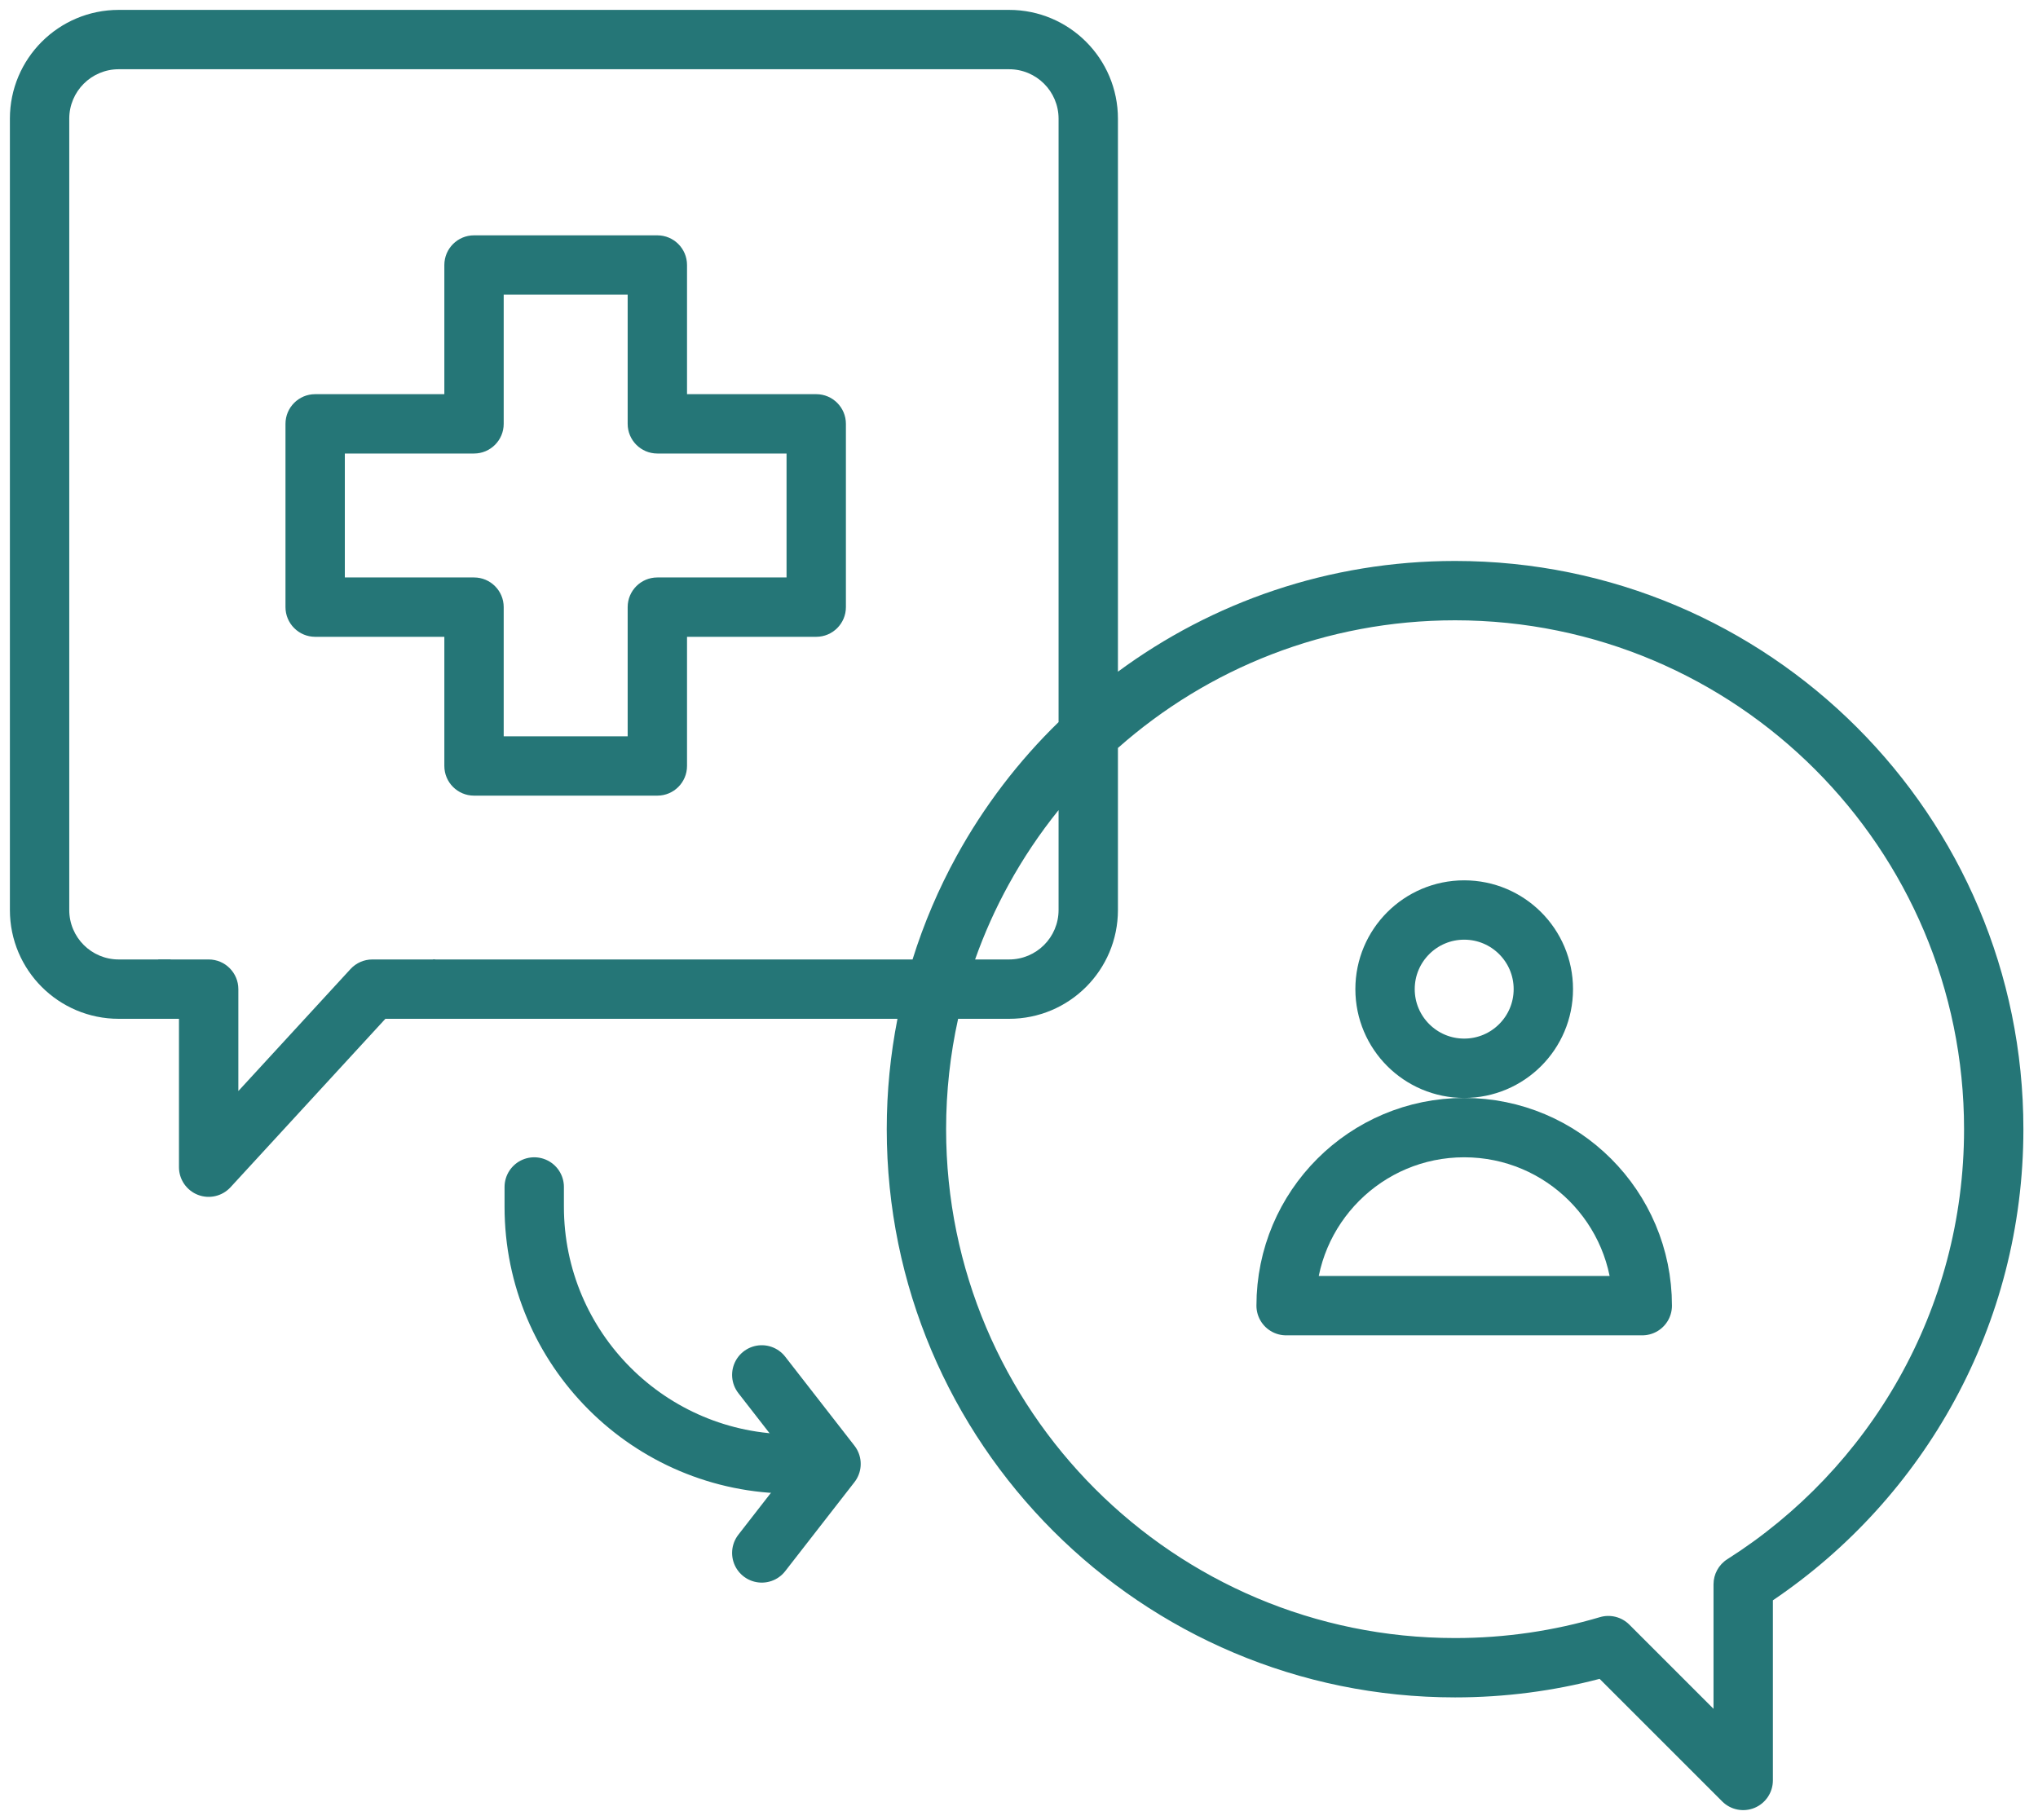 <?xml version="1.0" encoding="UTF-8"?> <svg xmlns="http://www.w3.org/2000/svg" width="103" height="92" viewBox="0 0 103 92" fill="none"> <path d="M27 60V61C27 68.18 32.82 74 40 74H41" stroke="#257677" stroke-width="3" stroke-linecap="round" stroke-linejoin="round"></path> <path d="M38.5 69.5L42 74L38.5 78.5" stroke="#257677" stroke-width="3" stroke-linecap="round" stroke-linejoin="round"></path> <path d="M23.957 13.396V11.896C23.129 11.896 22.457 12.567 22.457 13.396H23.957ZM33.222 13.396H34.722C34.722 12.567 34.05 11.896 33.222 11.896V13.396ZM23.957 21.425V22.925C24.785 22.925 25.457 22.253 25.457 21.425H23.957ZM15.928 21.425V19.925C15.1 19.925 14.428 20.597 14.428 21.425H15.928ZM15.928 30.69H14.428C14.428 31.088 14.586 31.469 14.868 31.75C15.149 32.032 15.53 32.19 15.928 32.19V30.69ZM23.957 30.69H25.457C25.457 29.861 24.785 29.19 23.957 29.19V30.69ZM23.957 38.719H22.457C22.457 39.548 23.129 40.219 23.957 40.219V38.719ZM33.222 38.719V40.219C34.05 40.219 34.722 39.548 34.722 38.719H33.222ZM33.222 30.69V29.19C32.393 29.19 31.722 29.861 31.722 30.69H33.222ZM41.252 30.69V32.19C42.08 32.19 42.752 31.518 42.752 30.69H41.252ZM41.252 21.425H42.752C42.752 20.597 42.08 19.925 41.252 19.925V21.425ZM33.222 21.425H31.722C31.722 22.253 32.393 22.925 33.222 22.925V21.425ZM23.957 14.896H33.222V11.896H23.957V14.896ZM25.457 21.425V13.396H22.457V21.425H25.457ZM15.928 22.925H23.957V19.925H15.928V22.925ZM17.428 30.69V21.425H14.428V30.69H17.428ZM23.957 29.19H15.928V32.19H23.957V29.19ZM25.457 38.719V30.69H22.457V38.719H25.457ZM33.222 37.219H23.957V40.219H33.222V37.219ZM31.722 30.69V38.719H34.722V30.69H31.722ZM41.252 29.19H33.222V32.19H41.252V29.19ZM39.752 21.425V30.69H42.752V21.425H39.752ZM33.222 22.925H41.252V19.925H33.222V22.925ZM31.722 13.396V21.425H34.722V13.396H31.722Z" fill="#257677"></path> <path fill-rule="evenodd" clip-rule="evenodd" d="M6 0.5C2.962 0.5 0.5 2.962 0.5 6V46C0.5 49.038 2.962 51.5 6 51.5H8.625V48.5H6C4.619 48.5 3.5 47.381 3.5 46V6C3.5 4.619 4.619 3.5 6 3.5H51C52.381 3.5 53.5 4.619 53.5 6V36.502C51.464 38.484 49.722 40.767 48.343 43.278C47.438 44.927 46.691 46.674 46.12 48.5H21.875V51.5H45.358C45.003 53.306 44.816 55.171 44.816 57.079C44.816 72.942 57.676 85.802 73.539 85.802C76.062 85.802 78.51 85.477 80.844 84.865L87.04 91.061C87.469 91.49 88.114 91.618 88.675 91.386C89.235 91.153 89.601 90.606 89.601 90V80.895C97.237 75.736 102.262 66.995 102.262 57.079C102.262 41.216 89.403 28.356 73.539 28.356C67.161 28.356 61.266 30.436 56.5 33.954V6C56.5 2.962 54.038 0.5 51 0.5H6ZM53.5 40.95C52.552 42.127 51.705 43.388 50.973 44.722C50.312 45.926 49.745 47.189 49.281 48.5H51C52.381 48.5 53.5 47.381 53.5 46V40.95ZM48.423 51.5H51C54.038 51.5 56.5 49.038 56.5 46V37.809C61.039 33.792 67.003 31.356 73.539 31.356C87.746 31.356 99.263 42.873 99.263 57.079C99.263 66.223 94.492 74.254 87.297 78.818C86.863 79.093 86.601 79.571 86.601 80.085V86.379L82.346 82.124C81.957 81.735 81.386 81.59 80.859 81.746C78.541 82.433 76.085 82.802 73.539 82.802C59.333 82.802 47.816 71.285 47.816 57.079C47.816 55.162 48.026 53.295 48.423 51.5Z" fill="#257677"></path> <path fill-rule="evenodd" clip-rule="evenodd" d="M8 48.5H10.546C11.374 48.5 12.046 49.172 12.046 50V55.152L17.714 48.985C17.998 48.676 18.398 48.5 18.818 48.5H22V51.5H19.477L11.65 60.015C11.231 60.47 10.577 60.622 10.001 60.398C9.425 60.173 9.045 59.618 9.045 59V51.5H8V48.5Z" fill="#257677"></path> <path d="M74 54C76.209 54 78 52.209 78 50C78 47.791 76.209 46 74 46C71.791 46 70 47.791 70 50C70 52.209 71.791 54 74 54Z" stroke="#257677" stroke-width="3" stroke-linejoin="round"></path> <path d="M74 57C69.029 57 65 61.029 65 66H83C83 61.029 78.971 57 74 57Z" stroke="#257677" stroke-width="3" stroke-linejoin="round"></path> </svg> 